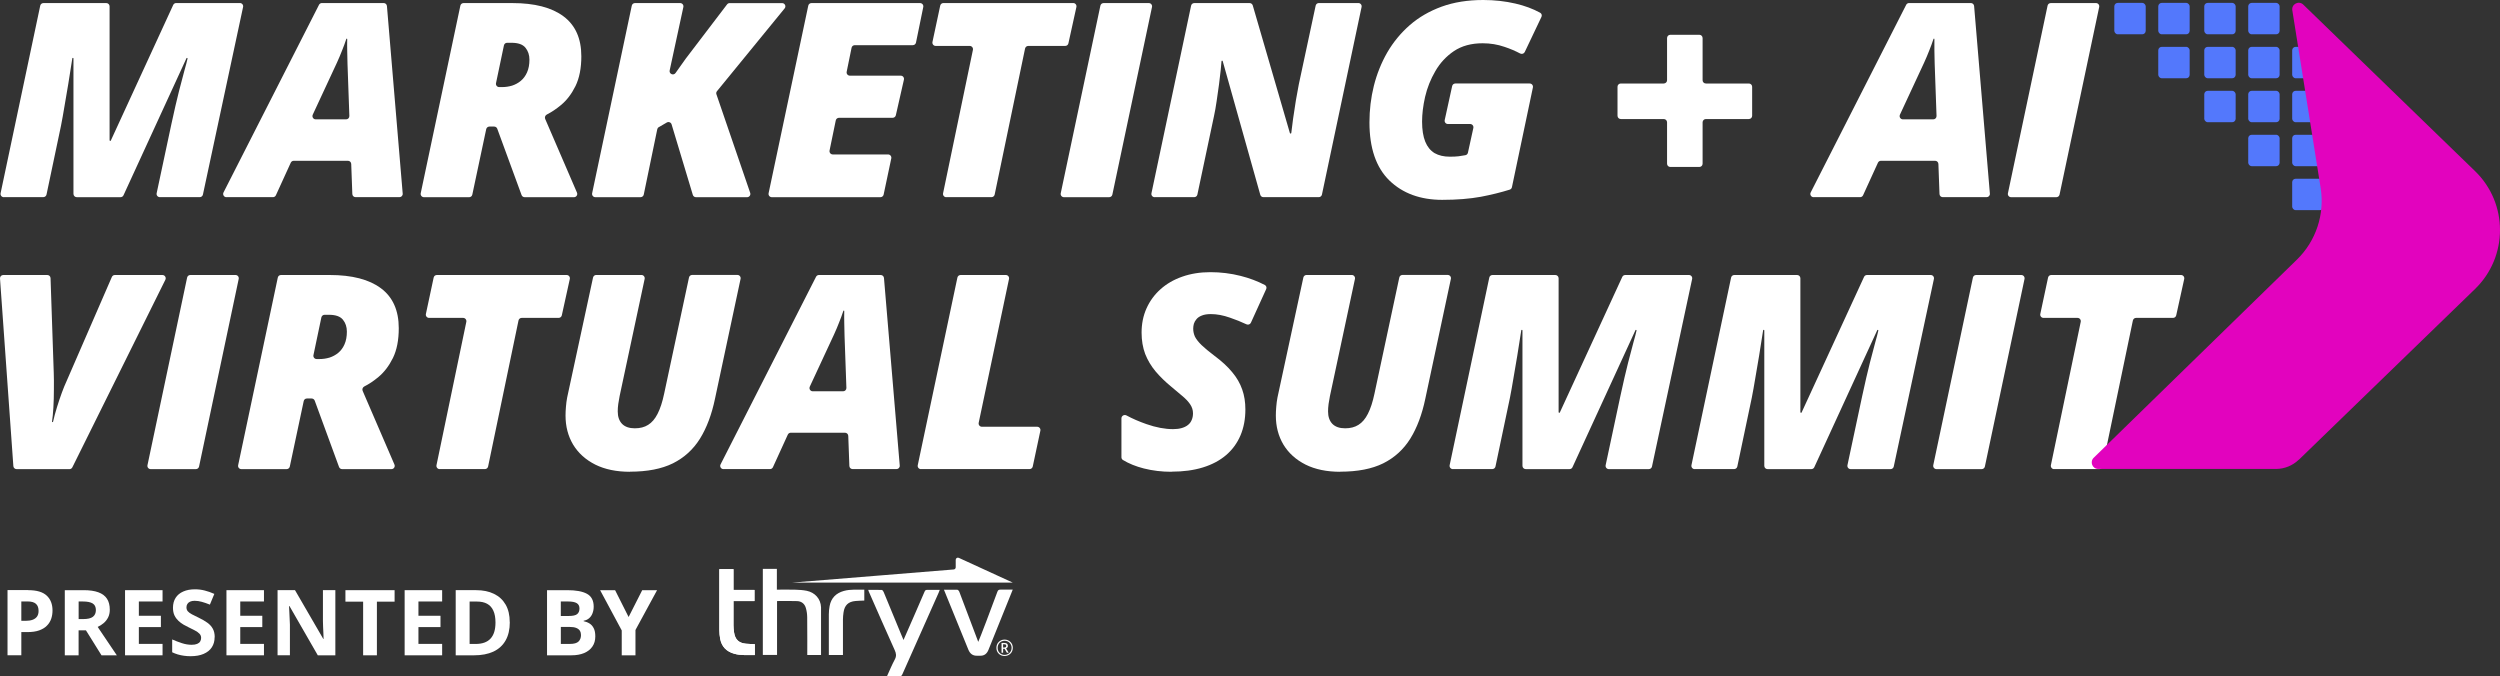 <?xml version="1.0" encoding="UTF-8"?>
<svg id="Layer_2" data-name="Layer 2" xmlns="http://www.w3.org/2000/svg" viewBox="0 0 724.54 196.02">
  <rect x="0" y="0" width="724.54" height="196.02" fill="#333333" stroke="none"/>
  <defs>
    <style>
      .cls-1, .cls-2 {
        fill: #fff;
      }

      .cls-2 {
        fill-rule: evenodd;
      }

      .cls-3 {
        fill: #e203be;
      }

      .cls-4 {
        fill: #5378fc;
      }
    </style>
  </defs>
  <g id="Layer_1-2" data-name="Layer 1">
    <g>
      <path class="cls-2" d="M237.95,189.82v-13.83c-.1-2.46-1.78-4.28-4.15-4.77-1.1-.22-2.23-.29-3.36-.32-1.73-.05-3.47-.01-5.29-.01v-6.03h-4.07v24.95h4.12v-15.62c2.01,0,3.94-.06,5.87.02,1.19.05,2.11.75,2.46,1.93.26.86.4,1.79.41,2.7.05,3.38.02,10.67.02,10.98h3.99,0ZM244.3,189.83c0-1.2-.02-6.94,0-10.29,0-.67.07-1.34.16-2,.29-2.12,1.37-3.17,3.47-3.36.84-.08,1.7-.09,2.56-.13v-3.15c-2.02.04-4-.18-5.95.37-2.22.62-3.67,2.03-4.1,4.37-.15.8-.23,1.62-.23,2.44v11.75h4.09,0Z"/>
      <path class="cls-2" d="M216.2,186.56c-2.1-.19-3.18-1.24-3.47-3.36-.09-.66-.16-1.34-.16-2,0-1.32,0-4.11,0-7.01h6.09v-3.21h-6.09c0-3.25,0-5.97,0-6.04h-4.09c-.01.22-.02,14.02,0,17.72,0,.82.09,1.64.23,2.44.43,2.34,1.87,3.75,4.1,4.37,1.94.55,3.93.34,5.95.37v-3.15c-.87-.04-1.72-.05-2.56-.13"/>
      <path class="cls-2" d="M216.2,186.56c-2.1-.19-3.18-1.24-3.47-3.36-.09-.66-.16-1.34-.16-2,0-1.32,0-4.11,0-7.01h6.09v-3.21h-6.09c0-3.25,0-5.97,0-6.04h-4.09c-.01.22-.02,14.02,0,17.72,0,.82.09,1.64.23,2.44.43,2.34,1.87,3.75,4.1,4.37,1.94.55,3.93.34,5.95.37v-3.15c-.87-.04-1.72-.05-2.56-.13"/>
      <path class="cls-2" d="M273.55,170.91h3.86c.21,0,.51.33.6.56,1.63,4.31,5.31,14.11,5.5,14.55.46-.93,3.9-10.03,5.55-14.52.18-.48.4-.62.9-.62h3.55c-.07.24-4.76,11.82-7.03,17.44-.46,1.15-1.22,1.77-2.46,1.72-.27,0-.54-.01-.81,0-1.3.05-2.09-.59-2.58-1.79-1.79-4.43-6.48-15.9-7.07-17.36"/>
      <path class="cls-2" d="M257.05,196.01c1.25,0,2.39-.02,3.54.01.48.02.72-.12.93-.6,3.49-7.88,7-15.75,10.51-23.63.12-.25.21-.52.33-.84-1.29,0-2.46.02-3.64,0-.4,0-.6.13-.76.51-.92,2.16-1.86,4.31-2.8,6.46-1.09,2.49-2.18,4.98-3.31,7.56-.3-.71-.56-1.32-.81-1.93-1.65-4-3.29-8-4.95-11.99-.1-.23-.34-.57-.53-.58-1.29-.05-2.59-.03-3.94-.03.07.21.11.35.16.48,2.5,5.68,4.98,11.36,7.53,17.01.43.95.54,1.71.02,2.68-.84,1.56-1.51,3.21-2.28,4.89"/>
      <path class="cls-2" d="M293.5,168.84l-8.26-3.79-7.37-3.38c-.41-.19-.89.12-.89.58v2.16c0,.33-.25.61-.57.63l-21.4,1.74-25.49,2.07h63.97Z"/>
      <path class="cls-1" d="M290.26,189.16v-2.82h.83c.34,0,.6.07.76.21.17.14.25.35.25.62,0,.2-.05.37-.16.49-.1.12-.22.2-.36.26l.75,1.25h-.52l-.65-1.13h-.44v1.13h-.46ZM290.72,187.66h.35c.17,0,.31-.04.41-.13.1-.09.15-.2.15-.35,0-.16-.05-.28-.14-.35-.09-.07-.24-.11-.43-.11h-.35v.94ZM291.14,190.12c-.34,0-.66-.06-.95-.18-.29-.12-.54-.28-.75-.5-.21-.21-.38-.46-.5-.75-.12-.29-.17-.61-.17-.95s.06-.66.18-.95c.12-.29.28-.54.5-.75.21-.21.47-.38.75-.5.29-.12.61-.18.95-.18s.64.06.93.18c.29.12.54.28.76.5.22.21.39.46.51.75.12.29.18.6.18.94s-.06.66-.18.95c-.12.29-.28.54-.5.75-.21.21-.46.38-.76.5-.29.12-.6.18-.94.18ZM291.14,189.8c.28,0,.54-.05.79-.15.25-.1.46-.24.65-.43.18-.19.33-.4.44-.65.1-.25.16-.53.16-.82s-.05-.55-.15-.79c-.1-.25-.24-.46-.42-.65-.18-.19-.4-.34-.64-.44-.25-.11-.52-.16-.81-.16s-.57.05-.82.15c-.25.1-.46.24-.64.43-.18.18-.32.4-.42.65-.1.25-.15.52-.15.82s.05.55.15.8c.1.25.24.46.42.65.18.19.4.34.64.44.25.11.52.16.82.16Z"/>
      <path class="cls-1" d="M182.18,178.82l3.94-7.77h4.31l-6.26,11.53v7.35h-3.98v-7.22l-6.26-11.66h4.34l3.91,7.77Z"/>
      <path class="cls-1" d="M158.54,171.04h5.87c2.51,0,4.42.35,5.71,1.06s1.94,1.94,1.94,3.72c0,.72-.12,1.36-.35,1.94-.22.58-.55,1.05-.98,1.42s-.96.61-1.58.72v.13c.63.13,1.2.35,1.71.67.51.31.91.77,1.21,1.37.31.59.46,1.39.46,2.37,0,1.15-.28,2.13-.84,2.94-.56.82-1.36,1.45-2.4,1.89-1.03.43-2.26.65-3.69.65h-7.06v-18.88ZM162.54,178.52h2.32c1.16,0,1.97-.18,2.41-.54.45-.37.67-.91.67-1.63s-.27-1.24-.8-1.55c-.53-.32-1.36-.48-2.5-.48h-2.11v4.2ZM162.54,181.7v4.92h2.61c1.2,0,2.04-.23,2.52-.7.47-.46.71-1.09.71-1.87,0-.46-.1-.87-.31-1.23-.21-.35-.56-.63-1.05-.83-.48-.2-1.15-.3-2-.3h-2.48Z"/>
      <path class="cls-1" d="M147.75,180.3c0,2.13-.41,3.9-1.23,5.33-.81,1.42-1.98,2.49-3.53,3.22-1.54.71-3.4,1.07-5.57,1.07h-5.35v-18.88h5.93c1.98,0,3.7.35,5.15,1.06,1.45.7,2.58,1.73,3.38,3.11.8,1.37,1.2,3.07,1.2,5.09ZM143.6,180.41c0-1.39-.21-2.54-.62-3.43-.41-.9-1.01-1.57-1.81-2-.79-.43-1.77-.64-2.94-.64h-2.13v12.29h1.72c1.95,0,3.4-.52,4.35-1.56.96-1.04,1.43-2.59,1.43-4.65Z"/>
      <path class="cls-1" d="M128.14,189.92h-10.87v-18.88h10.87v3.28h-6.87v4.14h6.39v3.28h-6.39v4.87h6.87v3.31Z"/>
      <path class="cls-1" d="M109.24,189.92h-4v-15.55h-5.13v-3.33h14.25v3.33h-5.13v15.55Z"/>
      <path class="cls-1" d="M97.19,189.92h-5.09l-8.21-14.28h-.12c.03.59.06,1.19.09,1.79.03.6.05,1.2.08,1.81.03.59.05,1.19.08,1.79v8.88h-3.58v-18.88h5.05l8.2,14.14h.09c-.02-.58-.04-1.17-.06-1.74-.03-.58-.05-1.15-.08-1.73-.02-.58-.03-1.15-.05-1.73v-8.94h3.6v18.88Z"/>
      <path class="cls-1" d="M76.5,189.92h-10.87v-18.88h10.87v3.28h-6.87v4.14h6.39v3.28h-6.39v4.87h6.87v3.31Z"/>
      <path class="cls-1" d="M62.2,184.68c0,1.12-.27,2.09-.81,2.92-.54.83-1.33,1.46-2.38,1.91-1.03.45-2.29.67-3.77.67-.65,0-1.3-.04-1.92-.13-.62-.09-1.22-.21-1.79-.38-.57-.17-1.11-.38-1.63-.63v-3.72c.9.4,1.82.75,2.79,1.07.96.32,1.92.48,2.87.48.65,0,1.18-.09,1.58-.26.4-.17.7-.41.88-.71.18-.3.27-.65.27-1.03,0-.47-.16-.88-.48-1.21s-.76-.65-1.32-.94c-.55-.29-1.18-.61-1.87-.94-.44-.21-.92-.46-1.43-.75-.52-.3-1.01-.67-1.47-1.1-.46-.43-.85-.95-1.15-1.56-.29-.62-.44-1.36-.44-2.22,0-1.13.26-2.09.77-2.89s1.25-1.41,2.21-1.83c.96-.43,2.1-.64,3.41-.64.98,0,1.92.12,2.8.35.9.22,1.83.55,2.8.98l-1.29,3.11c-.87-.35-1.65-.62-2.34-.81-.69-.2-1.39-.3-2.1-.3-.5,0-.93.08-1.28.24-.35.16-.62.38-.8.67-.18.28-.27.62-.27.99,0,.45.13.83.39,1.14.27.3.66.6,1.19.88.53.28,1.2.62,1.99.99.96.46,1.79.94,2.47,1.43.69.49,1.22,1.07,1.59,1.74.37.66.56,1.49.56,2.48Z"/>
      <path class="cls-1" d="M47.11,189.92h-10.87v-18.88h10.87v3.28h-6.87v4.14h6.39v3.28h-6.39v4.87h6.87v3.31Z"/>
      <path class="cls-1" d="M24.28,171.04c1.71,0,3.12.21,4.24.62,1.12.41,1.95,1.04,2.49,1.87s.81,1.89.81,3.16c0,.86-.16,1.61-.49,2.26-.33.65-.76,1.19-1.29,1.64-.53.45-1.11.81-1.73,1.1l5.55,8.23h-4.44l-4.51-7.24h-2.13v7.24h-4v-18.88h5.5ZM24,174.32h-1.21v5.1h1.29c1.33,0,2.27-.22,2.84-.66.58-.45.87-1.1.87-1.96s-.31-1.53-.93-1.91c-.61-.38-1.56-.57-2.85-.57Z"/>
      <path class="cls-1" d="M8.21,171.04c2.44,0,4.21.53,5.33,1.58,1.12,1.04,1.68,2.48,1.68,4.31,0,.83-.12,1.62-.37,2.37-.25.75-.66,1.42-1.23,2-.56.59-1.31,1.05-2.25,1.39-.94.34-2.1.5-3.47.5h-1.72v6.71H2.18v-18.88h6.03ZM8,174.32h-1.82v5.6h1.32c.75,0,1.4-.1,1.95-.3.55-.2.98-.51,1.28-.93.3-.42.45-.96.45-1.63,0-.93-.26-1.62-.77-2.07-.52-.46-1.32-.68-2.4-.68Z"/>
      <path class="cls-1" d="M595.31,135.96c-.6,0-1.05-.55-.93-1.14l8.65-41.55c.12-.59-.33-1.14-.93-1.14h-9.87c-.6,0-1.05-.56-.92-1.14l2.25-10.54c.09-.44.48-.75.92-.75h37.62c.6,0,1.05.56.92,1.15l-2.32,10.54c-.09.43-.48.74-.92.74h-10.71c-.45,0-.83.31-.93.75l-8.81,42.32c-.09.44-.48.75-.92.75h-13.12Z"/>
      <path class="cls-1" d="M561.22,135.96c-.6,0-1.05-.55-.93-1.14l11.49-54.37c.09-.44.48-.75.92-.75h13.11c.6,0,1.05.55.93,1.14l-11.49,54.37c-.09.44-.48.75-.92.75h-13.11Z"/>
      <path class="cls-1" d="M491.14,135.96c-.6,0-1.05-.55-.93-1.14l11.49-54.37c.09-.44.48-.75.92-.75h18.22c.52,0,.94.42.94.94v38.81c0,.1.09.19.19.19.07,0,.14-.04.17-.11l18.09-39.28c.15-.34.49-.55.86-.55h18.47c.6,0,1.05.55.92,1.14l-11.64,54.37c-.09.44-.48.75-.92.75h-11.57c-.6,0-1.05-.55-.93-1.14l4.26-19.98c.85-3.92,1.59-7.15,2.23-9.66.64-2.52,1.17-4.52,1.58-6,.4-1.4.7-2.53.88-3.38.02-.1-.06-.2-.16-.2-.06,0-.12.04-.15.09l-18.25,39.72c-.15.34-.49.55-.86.55h-12.69c-.52,0-.94-.42-.94-.94v-39.26c0-.09-.07-.17-.17-.17-.08,0-.15.06-.17.14-.4,2.59-.79,5.06-1.17,7.4-.39,2.36-.76,4.55-1.12,6.58-.33,2.03-.67,3.89-1,5.58l-4.19,19.91c-.09.44-.48.75-.93.75h-11.46Z"/>
      <path class="cls-1" d="M421.06,135.96c-.6,0-1.05-.55-.93-1.14l11.49-54.37c.09-.44.48-.75.92-.75h18.22c.52,0,.95.42.95.94v38.81c0,.1.08.19.19.19.07,0,.14-.04.17-.11l18.09-39.28c.16-.34.49-.55.86-.55h18.47c.6,0,1.05.55.92,1.14l-11.64,54.37c-.09.44-.48.75-.93.75h-11.57c-.6,0-1.05-.55-.93-1.14l4.26-19.98c.85-3.92,1.59-7.15,2.23-9.66.64-2.52,1.17-4.52,1.58-6,.4-1.4.7-2.53.88-3.38.02-.1-.05-.2-.16-.2-.06,0-.12.04-.15.09l-18.25,39.72c-.15.34-.49.55-.86.55h-12.69c-.52,0-.95-.42-.95-.94v-39.26c0-.09-.07-.17-.17-.17-.08,0-.15.06-.17.14-.4,2.59-.79,5.06-1.17,7.4-.39,2.36-.76,4.55-1.12,6.58-.33,2.03-.67,3.89-1,5.58l-4.19,19.91c-.09.44-.48.75-.93.75h-11.46Z"/>
      <path class="cls-1" d="M388.42,136.73c-3.9,0-7.25-.69-10.04-2.08-2.8-1.41-4.94-3.35-6.43-5.81-1.46-2.46-2.19-5.26-2.19-8.39,0-.79.04-1.65.12-2.58.08-.95.19-1.83.35-2.66l7.5-34.77c.09-.43.48-.75.92-.75h13.11c.6,0,1.05.55.93,1.14l-7.26,33.99c-.15.74-.28,1.5-.39,2.27-.1.77-.15,1.49-.15,2.15,0,1.54.42,2.74,1.27,3.62.85.85,2.08,1.27,3.69,1.27,1.51,0,2.8-.33,3.85-1,1.08-.67,1.99-1.73,2.73-3.19.77-1.49,1.41-3.45,1.92-5.89l7.19-33.62c.09-.44.48-.75.92-.75h13.11c.6,0,1.05.55.92,1.14l-7.41,34.72c-.95,4.57-2.4,8.43-4.35,11.58-1.95,3.13-4.57,5.52-7.85,7.16-3.28,1.62-7.44,2.42-12.47,2.42Z"/>
      <path class="cls-1" d="M339.51,136.73c-2.8,0-5.46-.32-8-.96-2.32-.59-4.34-1.41-6.07-2.46-.27-.17-.43-.47-.43-.79v-11.27c0-.74.81-1.2,1.46-.85,1.71.92,3.63,1.76,5.77,2.51,2.8.98,5.38,1.46,7.73,1.46.95,0,1.78-.1,2.5-.31.72-.2,1.32-.5,1.81-.89.49-.38.85-.86,1.08-1.42.26-.59.39-1.24.39-1.96,0-.95-.28-1.83-.85-2.66-.57-.82-1.34-1.63-2.31-2.42-.95-.82-2-1.71-3.16-2.66-1.72-1.41-3.23-2.88-4.54-4.43-1.28-1.54-2.28-3.22-3-5.04-.69-1.85-1.04-3.91-1.04-6.19,0-2.54.47-4.87,1.42-7,.95-2.13,2.3-3.98,4.04-5.54,1.77-1.59,3.87-2.81,6.31-3.66,2.46-.87,5.18-1.31,8.16-1.31s5.95.36,8.77,1.08c2.54.64,4.88,1.52,7.01,2.63.44.23.61.76.4,1.2l-4.43,9.74c-.22.49-.8.69-1.29.46-1.53-.72-3.12-1.36-4.77-1.92-1.95-.69-3.8-1.04-5.54-1.04-1.08,0-1.95.14-2.62.42-.67.26-1.18.6-1.54,1.04-.36.41-.62.86-.77,1.35-.13.49-.19.96-.19,1.42,0,.8.17,1.56.5,2.31.36.72.99,1.53,1.89,2.42.9.87,2.17,1.92,3.81,3.16,2.08,1.54,3.77,3.1,5.08,4.69,1.34,1.59,2.31,3.27,2.92,5.04.62,1.74.92,3.67.92,5.77,0,2.8-.47,5.31-1.42,7.54-.95,2.23-2.33,4.13-4.16,5.7-1.82,1.56-4.07,2.76-6.73,3.58-2.64.82-5.68,1.23-9.12,1.23Z"/>
      <path class="cls-1" d="M266.9,135.96c-.6,0-1.05-.55-.92-1.14l11.49-54.37c.09-.44.48-.75.93-.75h13.11c.6,0,1.05.55.92,1.14l-8.79,41.7c-.12.59.33,1.14.93,1.14h16.02c.6,0,1.05.55.93,1.14l-2.21,10.38c-.09.44-.48.75-.93.75h-31.47Z"/>
      <path class="cls-1" d="M209.67,135.96c-.71,0-1.16-.75-.84-1.37l27.67-54.37c.16-.32.49-.52.84-.52h17.91c.49,0,.9.38.94.86l4.57,54.37c.05.55-.39,1.02-.94,1.02h-12.72c-.51,0-.93-.4-.94-.91l-.32-8.72c-.02-.51-.44-.91-.94-.91h-15.72c-.37,0-.71.22-.86.55l-4.31,9.44c-.15.34-.49.55-.86.55h-13.47ZM234.69,112.06c-.29.63.16,1.34.86,1.34h8.81c.53,0,.96-.44.94-.98l-.54-15.18c-.02-1.26-.05-2.5-.08-3.73-.02-1.18-.03-2.3,0-3.37,0-.07-.06-.13-.13-.13-.06,0-.11.04-.13.09-.38,1.15-.79,2.27-1.24,3.37-.43,1.13-.92,2.28-1.46,3.46l-7.03,15.13Z"/>
      <path class="cls-1" d="M182.57,136.73c-3.9,0-7.25-.69-10.05-2.08-2.8-1.41-4.94-3.35-6.43-5.81-1.46-2.46-2.19-5.26-2.19-8.39,0-.79.04-1.65.12-2.58.08-.95.19-1.83.35-2.66l7.5-34.77c.09-.43.48-.75.92-.75h13.11c.6,0,1.05.55.93,1.14l-7.26,33.99c-.15.74-.28,1.5-.39,2.27s-.15,1.49-.15,2.15c0,1.54.42,2.74,1.27,3.62.85.85,2.08,1.27,3.69,1.27,1.51,0,2.8-.33,3.85-1,1.08-.67,1.99-1.73,2.73-3.19.77-1.49,1.41-3.45,1.92-5.89l7.19-33.62c.09-.44.48-.75.92-.75h13.11c.6,0,1.05.55.92,1.14l-7.41,34.72c-.95,4.57-2.4,8.43-4.35,11.58-1.95,3.13-4.57,5.52-7.85,7.16-3.28,1.62-7.44,2.42-12.47,2.42Z"/>
      <path class="cls-1" d="M127.43,135.96c-.6,0-1.05-.55-.93-1.14l8.65-41.55c.12-.59-.33-1.14-.93-1.14h-9.87c-.6,0-1.05-.56-.92-1.14l2.25-10.54c.09-.44.48-.75.92-.75h37.62c.61,0,1.05.56.92,1.15l-2.32,10.54c-.09.43-.48.74-.92.74h-10.71c-.45,0-.83.31-.92.75l-8.81,42.32c-.09.44-.48.75-.93.75h-13.11Z"/>
      <path class="cls-1" d="M69.94,135.96c-.6,0-1.05-.55-.92-1.14l11.49-54.37c.09-.44.48-.75.92-.75h14.13c6.46,0,11.42,1.28,14.85,3.85,3.44,2.56,5.16,6.43,5.16,11.58,0,3.44-.56,6.31-1.69,8.62-1.13,2.28-2.53,4.12-4.19,5.5-1.38,1.15-2.75,2.07-4.11,2.75-.46.24-.68.79-.48,1.27l9.22,21.37c.27.62-.19,1.32-.87,1.32h-14.3c-.4,0-.75-.25-.89-.62l-7.05-19.23c-.14-.37-.49-.62-.89-.62h-1.38c-.45,0-.83.31-.92.75l-4.03,18.97c-.09.44-.48.75-.92.75h-13.11ZM90.84,102.92c-.12.59.33,1.14.93,1.14h.8c1,0,1.98-.14,2.92-.42.95-.31,1.8-.77,2.54-1.38.77-.64,1.37-1.46,1.81-2.46.46-1.03.69-2.26.69-3.69,0-1.36-.38-2.52-1.15-3.46-.77-.95-2.12-1.42-4.04-1.42h-1.27c-.45,0-.83.31-.93.75l-2.3,10.96Z"/>
      <path class="cls-1" d="M43.66,135.96c-.6,0-1.05-.55-.92-1.14l11.49-54.37c.09-.44.48-.75.92-.75h13.11c.6,0,1.05.55.92,1.14l-11.49,54.37c-.09.44-.48.75-.92.75h-13.11Z"/>
      <path class="cls-1" d="M4.81,135.96c-.5,0-.91-.38-.94-.88L0,80.71c-.04-.55.39-1.01.94-1.01h12.77c.51,0,.93.4.94.91l.93,27.45c.05,1.36.06,2.96.04,4.81,0,1.82-.05,3.59-.15,5.31-.1,1.62-.23,2.95-.39,3.98-.02.09.06.18.15.18.07,0,.14-.05.15-.12.3-1.35.68-2.74,1.13-4.19.46-1.51.94-2.92,1.42-4.23s.91-2.35,1.27-3.12l13.22-30.41c.15-.35.49-.57.87-.57h13.79c.7,0,1.16.74.85,1.37l-26.96,54.37c-.16.32-.49.53-.85.53H4.81Z"/>
      <rect class="cls-4" x="651.57" y="13.58" width="9.1" height="9.1" rx="1" ry="1"/>
      <rect class="cls-4" x="638.83" y="13.58" width="9.1" height="9.1" rx="1" ry="1"/>
      <rect class="cls-4" x="625.5" y="13.58" width="9.1" height="9.1" rx="1" ry="1"/>
      <rect class="cls-4" x="664.31" y="13.58" width="9.1" height="9.1" rx="1" ry="1"/>
      <rect class="cls-4" x="638.83" y=".84" width="9.1" height="9.1" rx="1" ry="1"/>
      <rect class="cls-4" x="625.5" y=".84" width="9.1" height="9.1" rx="1" ry="1"/>
      <rect class="cls-4" x="612.76" y=".84" width="9.1" height="9.1" rx="1" ry="1"/>
      <rect class="cls-4" x="651.57" y=".84" width="9.1" height="9.1" rx="1" ry="1"/>
      <rect class="cls-4" x="638.83" y="26.32" width="9.1" height="9.1" rx="1" ry="1"/>
      <rect class="cls-4" x="651.57" y="26.32" width="9.1" height="9.1" rx="1" ry="1"/>
      <rect class="cls-4" x="664.31" y="26.32" width="9.1" height="9.1" rx="1" ry="1"/>
      <rect class="cls-4" x="677.05" y="26.32" width="9.1" height="9.1" rx="1" ry="1"/>
      <rect class="cls-4" x="651.57" y="39.06" width="9.1" height="9.1" rx="1" ry="1"/>
      <rect class="cls-4" x="664.31" y="39.06" width="9.1" height="9.1" rx="1" ry="1"/>
      <rect class="cls-4" x="677.05" y="39.06" width="9.1" height="9.1" rx="1" ry="1"/>
      <rect class="cls-4" x="664.31" y="51.8" width="9.1" height="9.1" rx="1" ry="1"/>
      <rect class="cls-4" x="677.05" y="51.8" width="9.1" height="9.1" rx="1" ry="1"/>
      <rect class="cls-4" x="689.79" y="39.06" width="9.1" height="9.1" rx="1" ry="1"/>
      <rect class="cls-4" x="689.79" y="51.8" width="9.1" height="9.1" rx="1" ry="1"/>
      <rect class="cls-4" x="702.53" y="51.8" width="9.1" height="9.1" rx="1" ry="1"/>
      <path class="cls-3" d="M666.24,133.25l51.06-49.49c9.65-9.35,9.65-24.83,0-34.18l-.24-.23-17.87-17.32-17.87-17.32-8.93-8.66-4.86-4.71c-1.31-1.27-3.47-.14-3.18,1.65l8.21,51.48c1.22,7.64-1.35,15.39-6.89,20.79l-58.88,57.41c-1.21,1.18-.38,3.24,1.32,3.24h51.48c2.47,0,4.85-.96,6.63-2.68Z"/>
      <path class="cls-1" d="M582.85,57.15c-.6,0-1.05-.55-.92-1.14l11.49-54.37c.09-.44.48-.75.93-.75h13.11c.6,0,1.05.55.92,1.14l-11.49,54.37c-.09.44-.48.75-.93.75h-13.11Z"/>
      <path class="cls-1" d="M525.61,57.15c-.71,0-1.16-.75-.84-1.38l27.67-54.37c.16-.32.49-.52.84-.52h17.91c.49,0,.9.38.94.87l4.57,54.37c.05.55-.39,1.02-.94,1.02h-12.72c-.51,0-.93-.4-.94-.91l-.32-8.72c-.02-.51-.44-.91-.94-.91h-15.72c-.37,0-.71.22-.86.55l-4.31,9.44c-.15.34-.49.55-.86.55h-13.47ZM550.63,33.25c-.29.63.17,1.34.86,1.34h8.81c.53,0,.96-.44.94-.98l-.54-15.18c-.03-1.26-.05-2.5-.08-3.73-.02-1.18-.02-2.3,0-3.37,0-.07-.06-.13-.13-.13-.06,0-.11.04-.13.09-.38,1.15-.79,2.27-1.24,3.37-.44,1.13-.92,2.28-1.46,3.46l-7.03,15.12Z"/>
      <path class="cls-1" d="M493.44,23.26c0,.52.42.94.95.94h12.46c.52,0,.95.42.95.94v8.42c0,.52-.42.94-.95.94h-12.46c-.52,0-.95.42-.95.95v12c0,.52-.42.94-.94.94h-8.42c-.52,0-.94-.42-.94-.94v-12c0-.52-.42-.95-.95-.95h-12.46c-.52,0-.95-.42-.95-.94v-8.42c0-.52.42-.94.95-.94h12.46c.52,0,.95-.42.95-.94v-12.23c0-.52.42-.95.94-.95h8.42c.52,0,.94.42.94.95v12.23Z"/>
      <path class="cls-1" d="M418.01,57.92c-6.36,0-11.48-1.87-15.35-5.62-3.85-3.77-5.77-9.38-5.77-16.82,0-3.62.42-7.15,1.27-10.58.87-3.46,2.17-6.7,3.89-9.7,1.75-3,3.92-5.64,6.54-7.93,2.62-2.28,5.7-4.06,9.24-5.35,3.54-1.28,7.56-1.92,12.04-1.92,3.26,0,6.38.35,9.35,1.04,2.66.62,5.04,1.5,7.14,2.65.43.23.59.76.38,1.2l-4.84,10.18c-.24.5-.85.69-1.34.43-1.38-.73-2.89-1.38-4.53-1.92-1.98-.69-4.09-1.04-6.35-1.04-3.28,0-6.05.76-8.31,2.27-2.23,1.51-4.03,3.45-5.39,5.81-1.36,2.33-2.35,4.81-2.96,7.43-.59,2.59-.88,4.99-.88,7.2,0,2.36.31,4.3.92,5.81.61,1.49,1.51,2.59,2.69,3.31,1.2.69,2.68,1.04,4.43,1.04,1.03,0,1.87-.04,2.54-.12.55-.08,1.2-.19,1.95-.31.38-.06.68-.35.76-.73l1.57-7.16c.13-.59-.32-1.15-.92-1.15h-6.46c-.61,0-1.05-.56-.92-1.15l2.16-9.85c.09-.43.48-.74.92-.74h21.55c.6,0,1.05.55.93,1.14l-6.08,28.92c-.07.33-.31.6-.63.7-2.55.8-5.34,1.49-8.37,2.07-3.23.59-6.95.89-11.16.89Z"/>
      <path class="cls-1" d="M334.63,57.15c-.6,0-1.05-.55-.92-1.14l11.49-54.37c.09-.44.48-.75.93-.75h16.03c.42,0,.79.28.91.68l10.76,36.99c.03.09.11.15.2.15.11,0,.2-.08.21-.19.13-1.1.3-2.47.52-4.12.26-1.74.53-3.51.81-5.31.31-1.8.59-3.35.85-4.66l4.88-22.8c.09-.43.48-.75.92-.75h11.46c.6,0,1.05.55.93,1.14l-11.49,54.37c-.09.44-.48.75-.93.75h-16.03c-.42,0-.8-.28-.91-.69l-10.89-38.74c-.02-.08-.09-.13-.17-.13-.1,0-.18.07-.18.17-.03.53-.11,1.36-.22,2.48-.13,1.23-.3,2.64-.5,4.23-.2,1.59-.44,3.21-.69,4.85-.23,1.62-.49,3.07-.77,4.35l-4.81,22.73c-.09.44-.48.75-.92.75h-11.46Z"/>
      <path class="cls-1" d="M308.34,57.15c-.6,0-1.05-.55-.92-1.14l11.49-54.37c.09-.44.48-.75.93-.75h13.11c.6,0,1.05.55.92,1.14l-11.49,54.37c-.09.44-.48.75-.93.75h-13.11Z"/>
      <path class="cls-1" d="M274.24,57.15c-.6,0-1.05-.55-.92-1.14l8.65-41.56c.12-.59-.33-1.14-.93-1.14h-9.87c-.6,0-1.05-.56-.93-1.14l2.25-10.54c.09-.44.48-.75.93-.75h37.62c.6,0,1.05.56.92,1.15l-2.32,10.54c-.09.43-.48.74-.92.74h-10.71c-.45,0-.83.31-.93.75l-8.81,42.33c-.09.44-.48.75-.93.75h-13.12Z"/>
      <path class="cls-1" d="M223.68,57.15c-.6,0-1.05-.55-.93-1.14L234.25,1.64c.09-.44.48-.75.92-.75h31.48c.6,0,1.05.55.93,1.14l-2.11,10.31c-.09.44-.48.75-.93.75h-16.81c-.45,0-.84.31-.93.75l-1.42,6.96c-.12.59.33,1.13.93,1.13h14.74c.61,0,1.06.56.92,1.16l-2.34,10.31c-.1.43-.48.74-.92.74h-15.56c-.45,0-.84.32-.93.75l-1.8,8.73c-.12.59.33,1.14.93,1.14h16.03c.6,0,1.05.55.93,1.14l-2.22,10.5c-.09.44-.48.75-.93.75h-31.47Z"/>
      <path class="cls-1" d="M172.54,57.15c-.6,0-1.05-.55-.93-1.14L183.1,1.64c.09-.44.48-.75.92-.75h13.11c.6,0,1.05.56.92,1.15l-3.97,18.37c-.22,1.01,1.1,1.59,1.7.75l2.91-4.1,12.03-15.79c.18-.24.46-.37.75-.37h15.2c.8,0,1.24.93.73,1.54l-19.61,23.99c-.21.25-.27.6-.16.9l9.79,28.57c.21.61-.24,1.25-.89,1.25h-14.83c-.42,0-.79-.27-.91-.67l-6.15-20.43c-.17-.58-.85-.85-1.38-.55l-2.33,1.35c-.24.13-.4.36-.45.63l-3.91,18.92c-.09.44-.48.75-.93.75h-13.11Z"/>
      <path class="cls-1" d="M122.86,57.15c-.6,0-1.05-.55-.93-1.14L133.42,1.64c.09-.44.48-.75.92-.75h14.13c6.46,0,11.42,1.28,14.85,3.85,3.44,2.57,5.16,6.43,5.16,11.58,0,3.44-.57,6.31-1.69,8.62-1.13,2.28-2.53,4.12-4.2,5.5-1.38,1.15-2.75,2.06-4.11,2.75-.46.24-.68.79-.48,1.27l9.22,21.37c.27.62-.19,1.32-.87,1.32h-14.3c-.4,0-.75-.25-.89-.62l-7.05-19.23c-.14-.37-.49-.62-.89-.62h-1.38c-.45,0-.83.31-.93.75l-4.03,18.98c-.09.44-.48.75-.93.75h-13.11ZM143.75,24.1c-.12.59.33,1.14.93,1.14h.8c1,0,1.98-.14,2.92-.42.95-.31,1.8-.77,2.54-1.39.77-.64,1.37-1.46,1.81-2.46.46-1.03.69-2.26.69-3.69,0-1.36-.39-2.51-1.16-3.46-.77-.95-2.12-1.42-4.04-1.42h-1.27c-.45,0-.83.31-.92.75l-2.3,10.96Z"/>
      <path class="cls-1" d="M65.62,57.15c-.71,0-1.16-.75-.84-1.38L92.45,1.4c.16-.32.49-.52.84-.52h17.91c.49,0,.9.38.94.87l4.57,54.37c.05.55-.39,1.02-.94,1.02h-12.72c-.51,0-.93-.4-.94-.91l-.32-8.72c-.02-.51-.44-.91-.94-.91h-15.72c-.37,0-.71.22-.86.55l-4.31,9.44c-.15.34-.49.55-.86.55h-13.47ZM90.64,33.25c-.29.63.17,1.34.86,1.34h8.81c.54,0,.96-.44.94-.98l-.54-15.18c-.03-1.26-.05-2.5-.08-3.73-.02-1.18-.03-2.3,0-3.37,0-.07-.06-.13-.13-.13-.06,0-.11.04-.13.09-.38,1.15-.79,2.27-1.24,3.37-.44,1.13-.92,2.28-1.46,3.46l-7.03,15.12Z"/>
      <path class="cls-1" d="M1.1,57.15c-.6,0-1.05-.55-.93-1.14L11.66,1.64c.09-.44.48-.75.93-.75h18.22c.52,0,.95.42.95.95v38.81c0,.1.08.19.19.19.07,0,.14-.04.17-.11L50.2,1.43c.15-.33.49-.55.86-.55h18.47c.6,0,1.05.56.92,1.14l-11.64,54.37c-.09.44-.48.75-.92.75h-11.57c-.6,0-1.05-.55-.92-1.14l4.26-19.98c.85-3.93,1.59-7.15,2.23-9.66.64-2.51,1.17-4.51,1.58-6,.4-1.4.7-2.53.88-3.38.02-.1-.06-.2-.16-.2-.06,0-.12.04-.15.1l-18.25,39.72c-.15.34-.49.55-.86.55h-12.69c-.52,0-.95-.42-.95-.95V16.94c0-.09-.07-.17-.17-.17-.08,0-.15.06-.16.14-.4,2.59-.79,5.06-1.17,7.4-.38,2.36-.76,4.55-1.12,6.58-.33,2.03-.67,3.89-1,5.58l-4.19,19.91c-.09.44-.48.75-.93.75H1.1Z"/>
    </g>
  </g>
</svg>